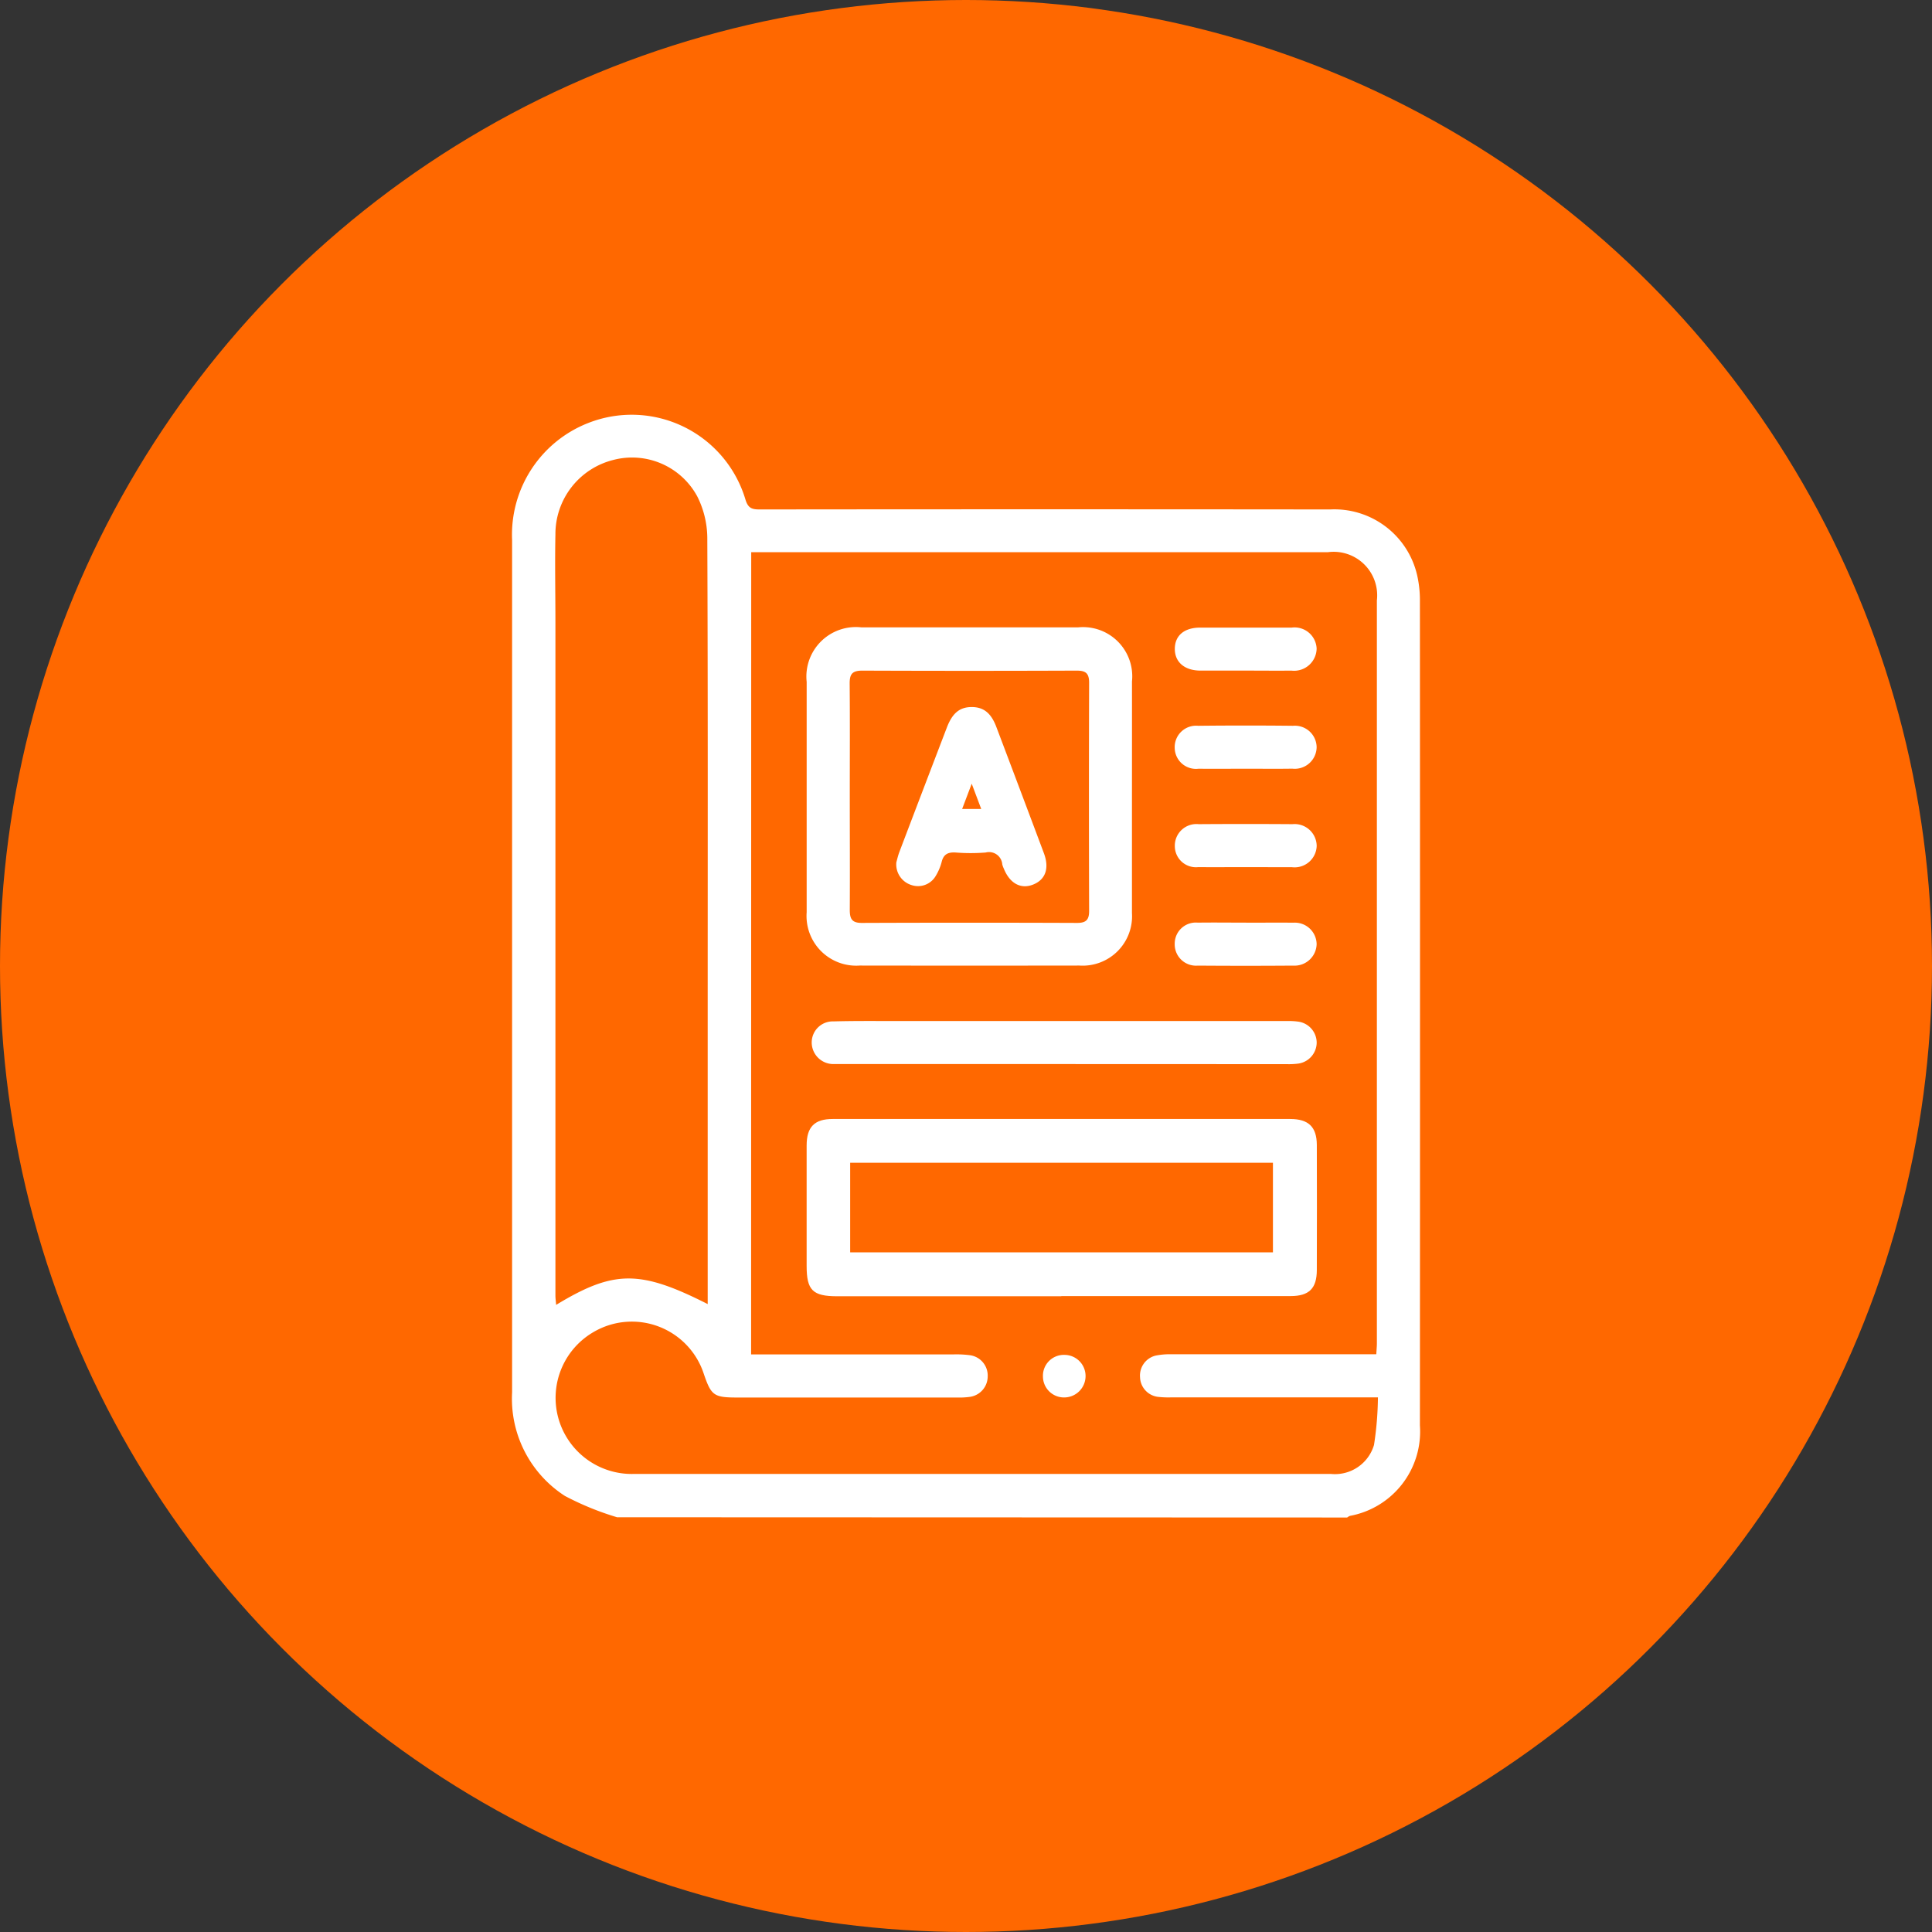 <svg xmlns="http://www.w3.org/2000/svg" width="70" height="70" viewBox="0 0 70 70">
  <rect x="0" y="0" width="70" height="70" fill="#333333" stroke="none"/>
  <g id="Grupo_3275" data-name="Grupo 3275" transform="translate(-424 -3456)">
    <circle id="Elipse_64" data-name="Elipse 64" cx="35" cy="35" r="35" transform="translate(424 3456)" fill="#ff6800"/>
    <g id="Grupo_378" data-name="Grupo 378" transform="translate(-5042.891 4986.086)">
      <path id="Trazado_857" data-name="Trazado 857" d="M5489.249-1475.113a10.459,10.459,0,0,1-1.89-.772,4.194,4.194,0,0,1-1.914-3.751q0-6.495,0-12.99,0-8.952,0-17.9a4.345,4.345,0,0,1,2.749-4.23,4.3,4.3,0,0,1,5.705,2.766c.093.309.226.362.51.362q10.34-.011,20.678,0a3.078,3.078,0,0,1,3.15,2.384,4.071,4.071,0,0,1,.1.927q.007,14.94,0,29.88a3.106,3.106,0,0,1-2.535,3.274.388.388,0,0,0-.1.059Zm4.856-5.9h.417q3.453,0,6.905,0a3.808,3.808,0,0,1,.622.031.744.744,0,0,1,.628.773.749.749,0,0,1-.632.732,2.759,2.759,0,0,1-.466.026q-3.979,0-7.959,0c-.868,0-.961-.066-1.234-.872a2.741,2.741,0,0,0-3.979-1.507,2.756,2.756,0,0,0-1.3,3.073,2.761,2.761,0,0,0,2.734,2.075q7.939,0,15.879,0,4.7,0,9.4,0a1.474,1.474,0,0,0,1.554-1.052,11.956,11.956,0,0,0,.142-1.722h-7.5a3.374,3.374,0,0,1-.467-.019.739.739,0,0,1-.652-.711.743.743,0,0,1,.566-.784,2.587,2.587,0,0,1,.581-.048q3.472,0,6.944,0h.469c.009-.173.021-.288.021-.4q0-13.457,0-26.915a1.577,1.577,0,0,0-1.769-1.747h-20.9Zm-1.573-1.824c0-.2,0-.354,0-.509q0-4.993,0-9.986c0-5.76.01-11.521-.014-17.281a3.4,3.4,0,0,0-.363-1.486,2.685,2.685,0,0,0-3.055-1.319,2.767,2.767,0,0,0-2.085,2.691c-.022,1.066,0,2.132,0,3.2q0,12.19,0,24.381c0,.1.016.21.026.338C5489.131-1484.076,5490.078-1484.08,5492.532-1482.837Z" fill="#fff"/>
      <path id="Trazado_858" data-name="Trazado 858" d="M5597.063-1263.835h-8.113c-.893,0-1.113-.217-1.113-1.095q0-2.184,0-4.368c0-.669.283-.96.943-.96q8.288,0,16.577,0c.665,0,.963.289.965.943q.007,2.262,0,4.524c0,.671-.278.949-.949.949q-4.154,0-8.308,0Zm-7.649-1.592h15.318v-3.245h-15.318Z" transform="translate(-91.72 -219.285)" fill="#fff"/>
      <path id="Trazado_859" data-name="Trazado 859" d="M5599.633-1434.962c0,1.4,0,2.809,0,4.213a1.79,1.79,0,0,1-1.906,1.9q-3.981.006-7.96,0a1.8,1.8,0,0,1-1.92-1.93q0-4.174,0-8.349a1.793,1.793,0,0,1,1.986-1.974q3.921,0,7.843,0a1.783,1.783,0,0,1,1.958,1.96Q5599.635-1437.049,5599.633-1434.962Zm-10.224,0h0c0,1.365.008,2.73,0,4.1,0,.326.085.47.438.468q3.9-.015,7.8,0c.318,0,.435-.108.434-.432q-.013-4.135,0-8.269c0-.352-.129-.441-.458-.44q-3.882.015-7.764,0c-.377,0-.458.142-.454.484C5589.417-1437.692,5589.409-1436.327,5589.409-1434.962Z" transform="translate(-91.729 -66.253)" fill="#fff"/>
      <path id="Trazado_860" data-name="Trazado 860" d="M5598.757-1302.789h-8.037c-.1,0-.208,0-.312,0a.784.784,0,0,1-.792-.793.763.763,0,0,1,.787-.753c.767-.021,1.534-.013,2.3-.013h14.161a2.469,2.469,0,0,1,.389.023.773.773,0,0,1,.659.756.775.775,0,0,1-.654.761,2.581,2.581,0,0,1-.427.022Z" transform="translate(-93.315 -188.744)" fill="#fff"/>
      <path id="Trazado_861" data-name="Trazado 861" d="M5718.368-1371.25c-.559,0-1.118.006-1.677,0a.766.766,0,0,1-.851-.762.783.783,0,0,1,.866-.794q1.7-.012,3.395,0a.8.8,0,0,1,.879.79.8.8,0,0,1-.895.769C5719.512-1371.246,5718.94-1371.25,5718.368-1371.25Z" transform="translate(-206.383 -127.419)" fill="#fff"/>
      <path id="Trazado_862" data-name="Trazado 862" d="M5718.407-1338.521c.57,0,1.141-.006,1.711,0a.79.79,0,0,1,.842.777.8.8,0,0,1-.847.778q-1.731.013-3.462,0a.772.772,0,0,1-.833-.784.765.765,0,0,1,.837-.773c.583-.008,1.167,0,1.751,0Z" transform="translate(-206.365 -158.134)" fill="#fff"/>
      <path id="Trazado_863" data-name="Trazado 863" d="M5718.392-1439.553c-.546,0-1.092,0-1.638,0-.567-.006-.916-.313-.913-.79s.336-.767.922-.768q1.658,0,3.316,0a.8.8,0,0,1,.9.759.817.817,0,0,1-.911.8C5719.511-1439.547,5718.952-1439.553,5718.392-1439.553Z" transform="translate(-206.384 -66.236)" fill="#fff"/>
      <path id="Trazado_864" data-name="Trazado 864" d="M5718.4-1405.475c-.572,0-1.144.007-1.716,0a.771.771,0,0,1-.867-.747.776.776,0,0,1,.852-.808q1.716-.019,3.433,0a.788.788,0,0,1,.857.771.793.793,0,0,1-.882.782C5719.52-1405.468,5718.961-1405.475,5718.4-1405.475Z" transform="translate(-206.364 -96.759)" fill="#fff"/>
      <path id="Trazado_865" data-name="Trazado 865" d="M5671.543-1187.467a.775.775,0,0,1-.765.772.762.762,0,0,1-.779-.752.757.757,0,0,1,.778-.79A.766.766,0,0,1,5671.543-1187.467Z" transform="translate(-165.32 -292.759)" fill="#fff"/>
      <path id="Trazado_866" data-name="Trazado 866" d="M5619.039-1407.819c.025-.087.058-.239.113-.383q.857-2.255,1.72-4.508c.2-.517.462-.732.89-.735s.707.206.9.72q.868,2.292,1.728,4.588c.2.546.048.956-.411,1.13-.441.167-.836-.056-1.049-.592a.82.82,0,0,1-.053-.146.48.48,0,0,0-.6-.43,6.888,6.888,0,0,1-1.09,0c-.273-.016-.437.059-.506.342a1.887,1.887,0,0,1-.211.5.742.742,0,0,1-.874.34A.784.784,0,0,1,5619.039-1407.819Zm3.076-1.933-.345-.916c-.131.346-.232.613-.347.916Z" transform="translate(-119.672 -91.023)" fill="#fff"/>
    </g>
  </g>
</svg>
